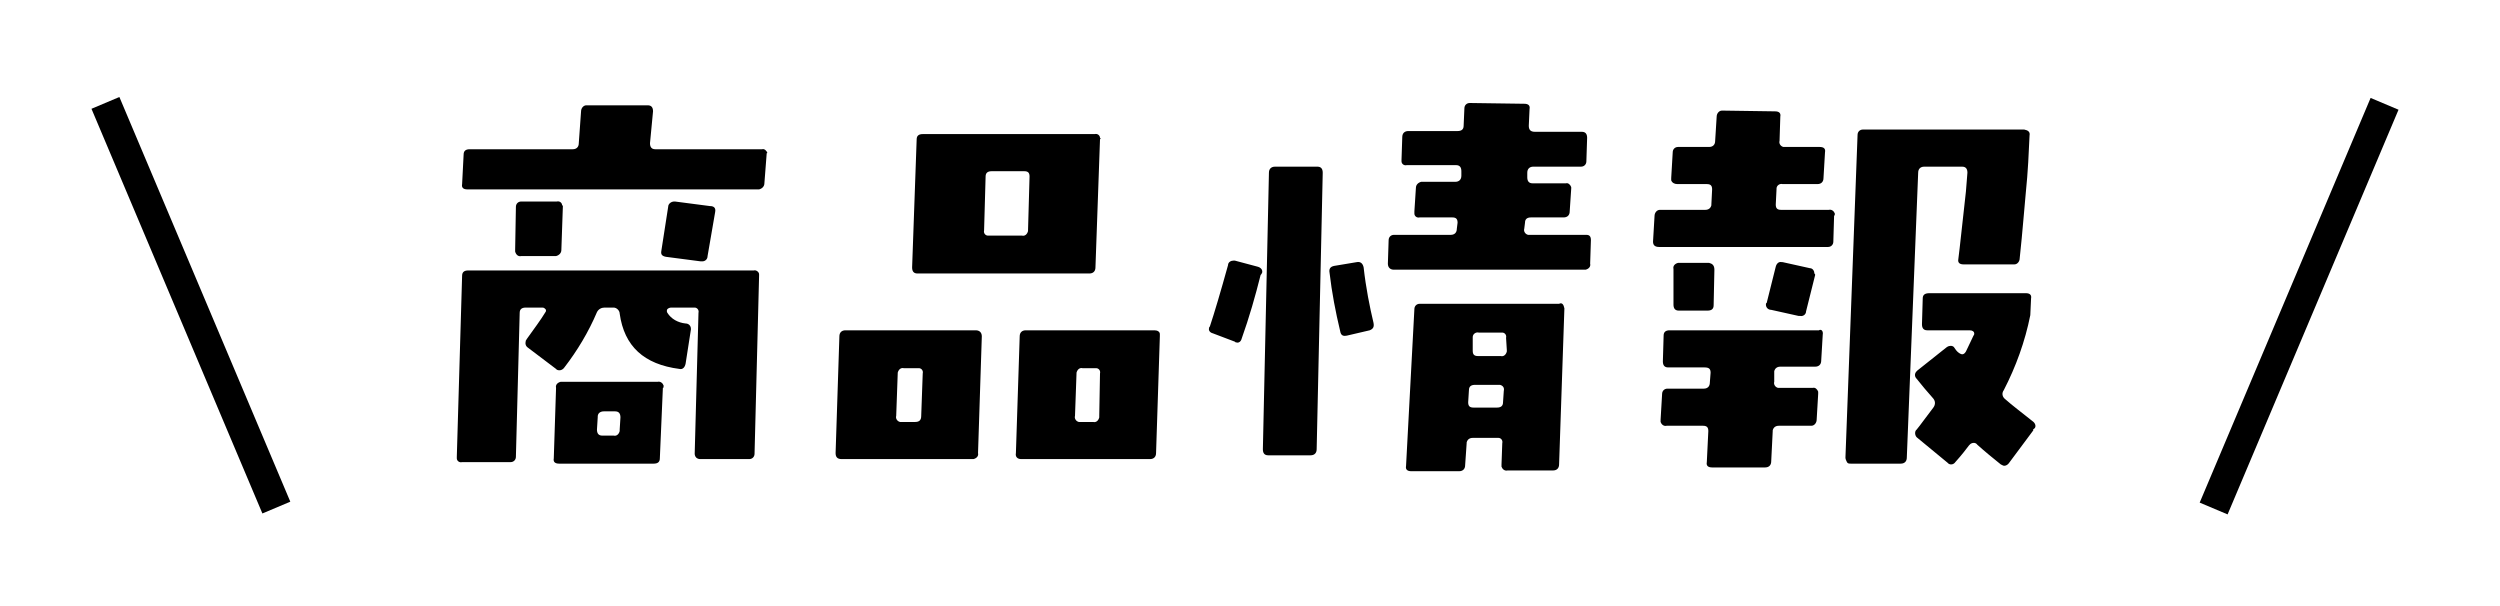 <svg enable-background="new 0 0 330 80" viewBox="0 0 330 80" xmlns="http://www.w3.org/2000/svg"><path d="m100.2 36.4-.6 23.5c0 .4-.3.7-.7.7h-.1-6.4c-.2 0-.4-.1-.5-.2s-.2-.3-.2-.5l.5-18.6c.1-.4-.2-.7-.5-.7-.1 0-.1 0-.2 0h-2.9c-.2 0-.4.1-.5.2s-.1.4 0 .5c.5.8 1.4 1.3 2.4 1.4.4 0 .7.3.7.7v.1l-.7 4.5c-.1.5-.4.8-.8.7-4.7-.6-7.3-3-7.9-7.3 0-.4-.4-.8-.8-.8h-1.2c-.4 0-.8.2-1 .6-1.1 2.6-2.6 5.1-4.3 7.3-.2.3-.6.5-1 .3l-.1-.1-3.7-2.8c-.3-.2-.4-.5-.3-.9 0-.1.1-.1.1-.2 1-1.4 1.9-2.6 2.5-3.6.1-.1.1-.3 0-.4s-.2-.2-.4-.2h-2.2c-.5 0-.8.2-.8.7l-.5 19c0 .4-.3.7-.7.7h-6.4c-.4.1-.7-.2-.7-.5 0-.1 0-.2 0-.2l.7-23.9c0-.5.3-.7.8-.7h37.7c.3-.1.7.2.7.5zm1-16.1-.3 3.9c0 .4-.3.7-.7.8h-38.5c-.5 0-.8-.2-.7-.7l.2-3.9c0-.5.3-.7.8-.7h13.6c.5 0 .8-.3.8-.8l.3-4.2c0-.4.3-.8.7-.8h.1 8c.5 0 .7.3.7.8l-.4 4.2c0 .5.2.8.7.8h14.1c.3-.1.6.2.7.5-.1 0-.1 0-.1.1zm-26.9 6.9-.2 5.8c0 .4-.3.7-.7.8h-4.6c-.4.1-.7-.2-.8-.6 0-.1 0-.1 0-.2l.1-5.7c0-.4.3-.7.7-.7h4.7c.4-.1.7.2.7.5.1 0 .1.1.1.1zm13.2 24-.4 9.3c0 .5-.3.7-.8.7h-12.5c-.5 0-.8-.2-.7-.7l.3-9.3c-.1-.4.2-.7.6-.8h12.8c.4-.1.7.2.8.5 0 .2 0 .3-.1.3zm-5.6 3.9c0-.5-.2-.8-.7-.8h-1.5c-.4 0-.8.2-.8.7v.1l-.1 1.6c0 .5.2.8.7.8h1.5c.4.1.7-.2.8-.6 0-.1 0-.1 0-.2zm12.5-27.1-1 5.8c0 .4-.3.7-.7.7-.1 0-.1 0-.2 0l-4.6-.6c-.5-.1-.7-.3-.6-.8l.9-5.8c0-.4.4-.7.8-.7h.1l4.6.6c.6 0 .8.3.7.8z"/><path d="m129.6 44.4-.5 15.4c.1.4-.2.7-.6.8-.1 0-.1 0-.2 0h-17.2c-.6 0-.8-.3-.8-.8l.5-15.4c0-.5.3-.8.8-.8h17.2c.5 0 .8.3.8.8zm-7.8 4.9c.1-.4-.2-.7-.5-.7h-2c-.4-.1-.7.2-.8.6v.1l-.2 5.6c-.1.3.1.7.5.8h.2 1.8c.6 0 .8-.3.8-.8zm23.4-30.9-.6 16.9c0 .5-.3.8-.8.8h-22.7c-.5 0-.7-.3-.7-.8l.6-16.9c0-.5.3-.7.8-.7h22.7c.4-.1.7.2.7.5.1 0 .1.1 0 .2zm-9.3 4.9c0-.5-.2-.7-.7-.7h-4.3c-.5 0-.8.2-.8.7l-.2 7.1c-.1.4.2.7.5.7h4.5c.4.1.7-.2.8-.6v-.1zm17.2 21.1-.5 15.4c0 .5-.3.8-.8.8h-17c-.5 0-.8-.3-.7-.8l.5-15.4c0-.5.3-.8.8-.8h17c.4 0 .7.2.7.5zm-7.9 4.9c.1-.4-.2-.7-.5-.7h-1.8c-.4-.1-.7.2-.8.6v.1l-.2 5.6c-.1.3.1.7.5.8h.3 1.6c.4.1.7-.2.8-.6 0-.1 0-.1 0-.2z"/><path d="m166.4 36.3c-.7 2.8-1.5 5.6-2.5 8.4-.1.4-.4.6-.7.5-.1 0-.1 0-.2-.1l-2.9-1.1c-.4-.1-.6-.4-.5-.7 0-.1 0-.1.1-.2.6-1.8 1.4-4.5 2.4-8.1 0-.4.4-.6.7-.6h.2l3 .8c.4.1.7.4.6.8-.1.2-.1.2-.2.3zm8.2-13.5-.8 36.5c0 .5-.3.8-.8.8h-5.6c-.5 0-.7-.3-.7-.8l.8-36.5c0-.5.3-.8.8-.8h5.6c.4 0 .7.2.7.8zm6.7 19.8c.1.5 0 .8-.5 1l-3 .7c-.5.1-.8 0-.9-.6-.6-2.5-1.1-5.1-1.4-7.7-.1-.5.1-.8.6-.9l3-.5c.5-.1.8.2.9.7.3 2.7.8 5.2 1.3 7.3zm28.7-10.9-.1 3.1c.1.4-.2.7-.6.8h-25.3c-.5 0-.8-.3-.8-.8l.1-3.1c0-.4.3-.7.7-.7h7.5c.5 0 .8-.3.8-.8l.1-.8c0-.5-.2-.7-.7-.7h-4.3c-.4.1-.7-.2-.7-.5 0-.1 0-.2 0-.3l.2-3.1c0-.4.3-.7.7-.8h4.5c.5 0 .8-.3.8-.8v-.6c0-.5-.2-.8-.7-.8h-6.5c-.4.1-.7-.2-.7-.5 0-.1 0-.1 0-.2l.1-3c0-.5.3-.8.8-.8h6.5c.5 0 .8-.2.8-.7l.1-2.3c0-.4.3-.7.7-.7h.1l7.1.1c.5 0 .8.2.7.7l-.1 2.2c0 .5.2.8.8.8h6.2c.5 0 .7.3.7.8l-.1 3.1c0 .4-.3.7-.7.7h-6.3c-.5 0-.8.3-.8.8v.6c0 .5.2.8.7.8h4.4c.3-.1.6.2.7.5v.2l-.2 3c0 .5-.3.8-.8.8h-4.3c-.5 0-.8.2-.8.7l-.1.8c-.1.3.1.7.5.8h.3 7.4c.4 0 .6.2.6.7zm-3.5 9-.7 20.6c0 .5-.3.8-.8.8h-6c-.4.1-.7-.2-.8-.5 0-.1 0-.2 0-.3l.1-2.8c.1-.4-.2-.7-.5-.7h-3.4c-.4 0-.7.2-.8.6v.1l-.2 2.9c0 .5-.3.8-.8.8h-6.3c-.5 0-.8-.2-.7-.7l1.1-20.7c0-.4.3-.7.7-.7h18.4c.4-.2.6.1.7.6zm-8 10.9c.1-.4-.1-.7-.5-.8-.1 0-.2 0-.2 0h-3.1c-.5 0-.8.2-.8.7l-.1 1.6c0 .5.2.7.7.7h3.1c.5 0 .8-.2.8-.7zm.3-7c.1-.4-.2-.7-.5-.7h-3.1c-.4-.1-.8.2-.8.6v.1 1.7c0 .5.2.7.7.7h3c.4.1.7-.2.8-.6 0-.1 0-.1 0-.2z"/><path d="m242.1 28.5-.1 3.4c0 .4-.3.7-.7.7h-22.3c-.5 0-.8-.2-.8-.7l.2-3.4c0-.4.3-.8.7-.8h.1 5.9c.4 0 .7-.2.8-.6v-.1l.1-2c0-.5-.2-.7-.7-.7h-3.9c-.4 0-.7-.2-.8-.5 0-.1 0-.2 0-.3l.2-3.4c0-.4.3-.7.7-.7h4.1c.5 0 .8-.3.8-.8l.2-3.2c0-.4.3-.8.7-.8h.1l6.9.1c.5 0 .8.2.7.7l-.1 3.2c-.1.3.1.7.5.8h.2 4.6c.5 0 .8.2.7.7l-.2 3.4c0 .5-.3.8-.8.8h-4.6c-.4-.1-.8.2-.8.6v.1l-.1 2c0 .5.2.7.7.7h6.3c.4-.1.7.2.8.5 0 .1 0 .2-.1.3zm-1.5 15.7-.2 3.4c0 .5-.3.8-.8.8h-4.6c-.4 0-.7.2-.8.6v.1 1.3c-.1.3.1.7.5.8h.3 4.3c.3-.1.6.2.7.5v.3l-.2 3.4c0 .4-.3.8-.7.8h-.1-4.2c-.4 0-.7.2-.8.6v.1l-.2 4c0 .5-.3.8-.8.8h-7c-.5 0-.8-.2-.7-.7l.2-4.1c0-.5-.2-.7-.7-.7h-4.8c-.4.1-.7-.2-.8-.5 0-.1 0-.2 0-.3l.2-3.4c0-.4.3-.7.7-.7h4.8c.5 0 .8-.3.8-.8l.1-1.3c0-.5-.2-.7-.8-.7h-4.8c-.5 0-.7-.3-.7-.8l.1-3.4c0-.5.3-.7.8-.7h19.7c.3-.2.6.1.5.6zm-14.3-8.6-.1 4.7c0 .5-.3.7-.8.7h-3.8c-.5 0-.7-.3-.7-.8v-4.7c-.1-.4.2-.7.6-.8h.2 3.9c.4.1.7.3.7.9zm13.3.7-1.2 4.8c0 .4-.4.7-.8.6h-.2l-3.6-.8c-.4 0-.7-.3-.7-.7 0-.1 0-.2.1-.2l1.2-4.8c.1-.4.4-.7.8-.6h.1l3.6.8c.4 0 .6.4.6.7.1.1.1.1.1.2zm28.3-18.4c-.1 2.2-.2 4.7-.5 7.6-.2 2-.4 4.9-.8 8.6 0 .4-.3.8-.7.8h-6.7c-.5 0-.8-.2-.7-.7.2-1.5.5-4.5 1-8.9l.2-2.5c0-.5-.2-.8-.7-.8h-5c-.5 0-.8.3-.8.8l-1.5 37.6c0 .5-.3.8-.8.8h-6.6c-.2 0-.4 0-.5-.2s-.2-.4-.2-.6l1.6-42.6c0-.4.3-.7.7-.7h21.3c.5.1.8.3.7.8zm.5 38.9-3.2 4.3c-.2.3-.6.5-.9.3l-.2-.1c-1-.8-2.1-1.7-3.1-2.6-.2-.3-.6-.3-.9-.1-.1.1-.1.1-.2.2-.3.4-.9 1.2-1.8 2.2-.2.3-.6.4-.9.2l-.1-.1-4-3.3c-.3-.2-.4-.7-.2-1l.1-.1c.5-.6 1.2-1.6 2.2-2.9.3-.4.3-.9-.1-1.3-.7-.8-1.4-1.6-2.1-2.5-.3-.3-.3-.7 0-1l.1-.1 3.9-3.1c.3-.2.7-.2.9 0 .2.3.4.6.7.8s.6.3.9-.2c.4-.8.7-1.5 1-2.1.1-.1.1-.2.1-.3 0-.2-.2-.4-.6-.4h-5.6c-.5 0-.7-.3-.7-.8l.1-3.4c0-.5.3-.7.9-.7h12.7c.5 0 .8.2.7.7l-.1 2.2c-.7 3.5-1.9 6.8-3.5 9.9-.3.4-.2.9.2 1.2.9.8 2.1 1.7 3.6 2.9.3.2.5.6.3.9-.2.2-.3.2-.2.3z"/><path d="m23.2 11.3h4v58h-4z" transform="matrix(.921 -.389 .389 .921 -13.689 12.978)"/><path d="m274.5 38.3h58v4h-58z" transform="matrix(.389 -.921 .921 .389 148.304 304.26)"/></svg>